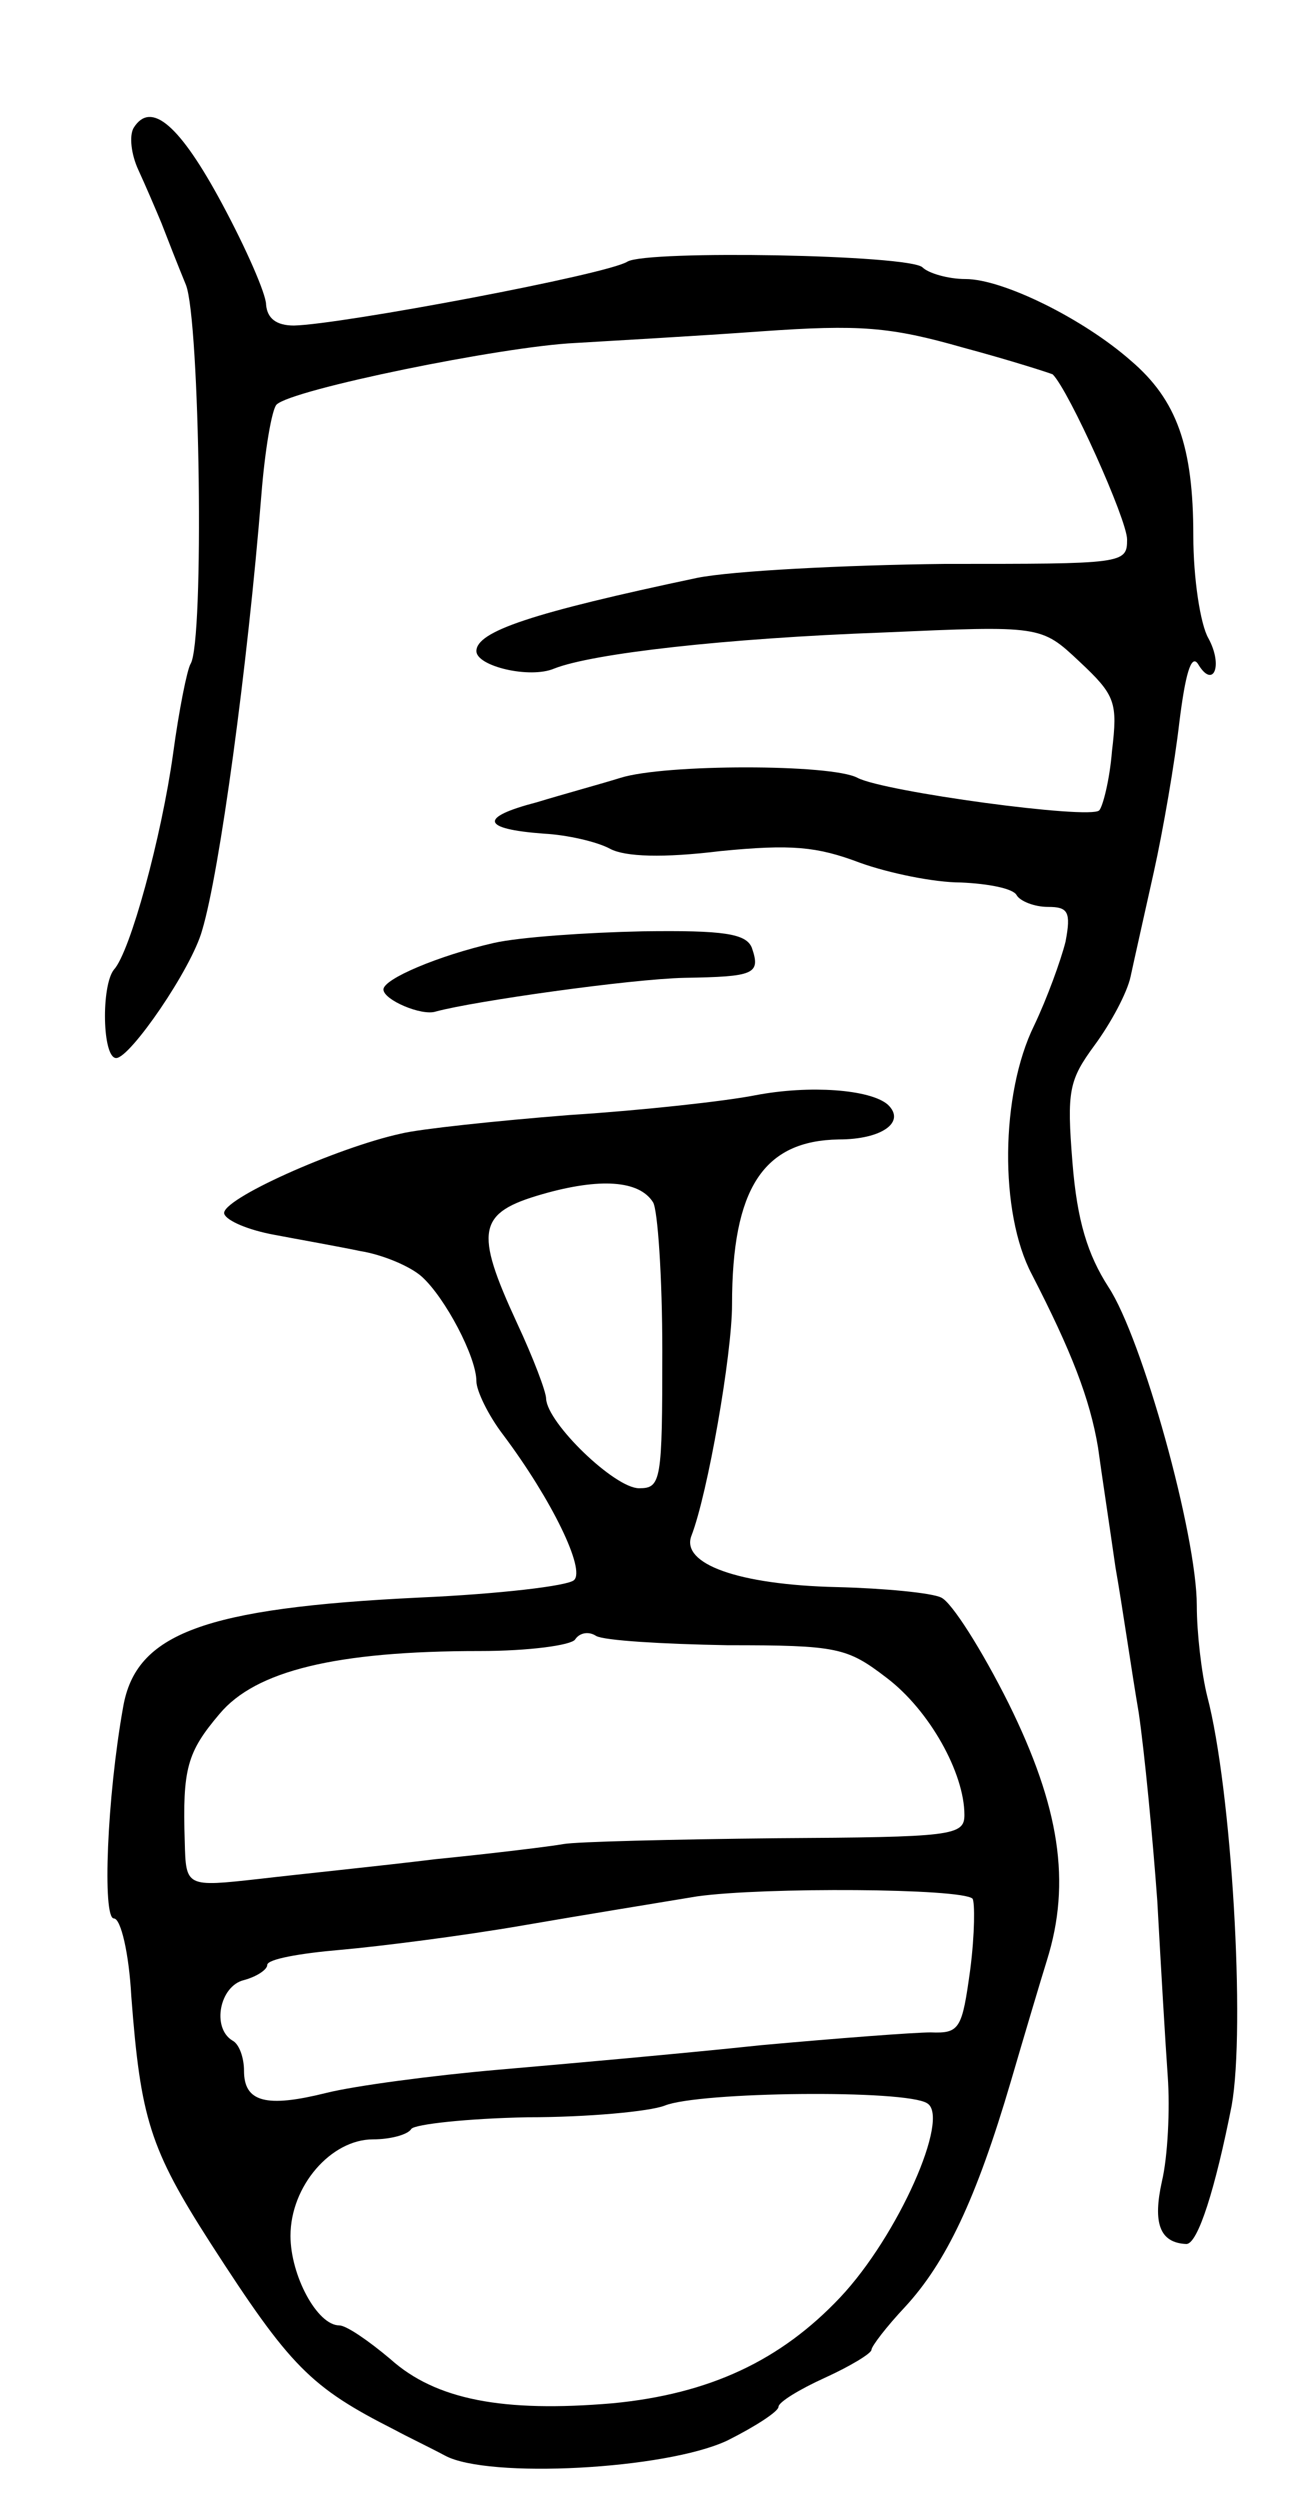 <svg version="1.0" xmlns="http://www.w3.org/2000/svg" width="113" height="215" viewBox="0 0 113 215" ><g transform="translate(0,215) scale(0.1,-0.1)" ><path d="M115 2040 c-4 -7 -2 -23 4 -36 6 -13 15 -34 20 -46 5 -13 14 -36 21 -53 12 -30 16 -307 4 -326 -3 -5 -10 -40 -15 -77 -10 -72 -37 -171 -51 -186 -11 -14 -10 -76 2 -76 12 0 65 77 74 110 15 50 39 226 51 375 3 38 9 73 13 77 13 13 194 50 257 53 33 2 105 6 160 10 85 6 111 4 174 -14 41 -11 75 -22 77 -23 14 -14 64 -125 64 -142 0 -21 -3 -21 -157 -21 -87 -1 -183 -6 -213 -12 -142 -30 -190 -46 -190 -63 0 -13 46 -24 67 -15 33 13 147 26 283 31 136 6 136 6 169 -25 31 -29 33 -35 28 -77 -2 -25 -8 -48 -11 -51 -8 -8 -185 16 -208 28 -22 12 -166 12 -204 0 -16 -5 -49 -14 -72 -21 -50 -13 -48 -23 6 -27 20 -1 46 -7 57 -13 13 -7 46 -8 95 -2 61 6 83 4 120 -10 25 -9 64 -17 87 -17 23 -1 45 -5 48 -11 3 -5 15 -10 27 -10 17 0 20 -4 15 -30 -4 -16 -16 -49 -27 -72 -29 -59 -30 -161 -2 -214 34 -66 50 -107 57 -149 3 -22 10 -68 15 -103 6 -34 14 -90 20 -125 5 -34 12 -107 16 -162 3 -55 7 -123 9 -151 2 -28 0 -69 -5 -90 -8 -36 -2 -53 21 -54 10 0 25 48 39 119 12 67 0 272 -21 352 -5 20 -9 55 -9 78 0 61 -47 230 -76 274 -18 28 -27 57 -31 107 -5 62 -3 71 19 101 14 19 28 45 31 59 3 14 12 54 20 90 8 36 18 94 22 129 5 40 10 59 16 50 13 -22 22 -2 9 22 -7 12 -13 52 -13 88 0 77 -14 117 -54 151 -41 36 -110 70 -142 70 -15 0 -32 5 -37 10 -11 11 -237 15 -254 5 -17 -11 -246 -54 -287 -55 -15 0 -23 6 -24 18 0 9 -17 48 -38 87 -36 67 -61 89 -76 65z"/><path d="M425 1339 c-48 -11 -95 -31 -95 -40 0 -9 33 -23 45 -19 33 9 168 28 214 29 60 1 66 3 58 26 -5 12 -24 15 -94 14 -48 -1 -106 -5 -128 -10z"/><path d="M650 1208 c-25 -5 -97 -13 -160 -17 -63 -5 -129 -12 -145 -16 -55 -12 -156 -57 -152 -69 2 -6 21 -14 43 -18 21 -4 55 -10 74 -14 19 -3 43 -13 53 -22 20 -18 47 -69 47 -90 0 -8 10 -29 23 -46 42 -56 71 -116 61 -125 -5 -5 -65 -12 -133 -15 -186 -9 -244 -31 -255 -94 -14 -78 -18 -182 -8 -182 6 0 13 -30 15 -67 8 -105 16 -131 68 -212 69 -107 86 -124 159 -161 11 -6 30 -15 43 -22 37 -20 190 -12 243 13 24 12 44 25 44 29 0 4 18 15 40 25 22 10 40 21 40 24 0 3 13 20 29 37 35 38 61 92 91 194 12 41 26 88 31 104 21 67 11 132 -33 221 -23 46 -49 87 -58 91 -8 4 -49 8 -90 9 -85 2 -134 20 -125 44 14 36 35 156 35 199 0 100 27 141 92 142 37 0 58 15 42 30 -15 13 -67 17 -114 8z m-88 -92 c4 -6 8 -64 8 -128 0 -112 -1 -118 -20 -118 -21 0 -79 56 -80 77 0 6 -11 35 -25 65 -37 80 -34 95 22 111 49 14 83 12 95 -7z m64 -381 c95 0 103 -2 137 -28 37 -28 67 -82 67 -118 0 -18 -11 -19 -162 -20 -90 -1 -172 -3 -183 -5 -11 -2 -60 -8 -110 -13 -49 -6 -118 -13 -152 -17 -63 -7 -63 -7 -64 32 -2 63 2 77 30 110 31 37 100 54 224 54 42 0 79 5 82 10 4 6 12 7 18 3 7 -4 57 -7 113 -8z m211 -218 c2 -3 2 -30 -2 -61 -7 -51 -9 -55 -34 -54 -14 0 -80 -5 -146 -11 -66 -7 -167 -16 -225 -21 -58 -5 -125 -14 -149 -20 -52 -13 -71 -8 -71 19 0 11 -4 23 -10 26 -18 11 -11 47 10 52 11 3 20 9 20 13 0 5 28 10 63 13 34 3 105 12 157 21 52 9 120 20 150 25 57 8 228 7 237 -2z m-39 -176 c20 -12 -25 -114 -75 -167 -51 -54 -112 -83 -196 -91 -94 -8 -152 3 -191 38 -19 16 -38 29 -44 29 -19 0 -42 43 -42 77 0 43 35 83 71 83 15 0 30 4 33 9 3 4 48 9 100 10 52 0 105 5 118 10 29 12 208 14 226 2z"/></g></svg> 
